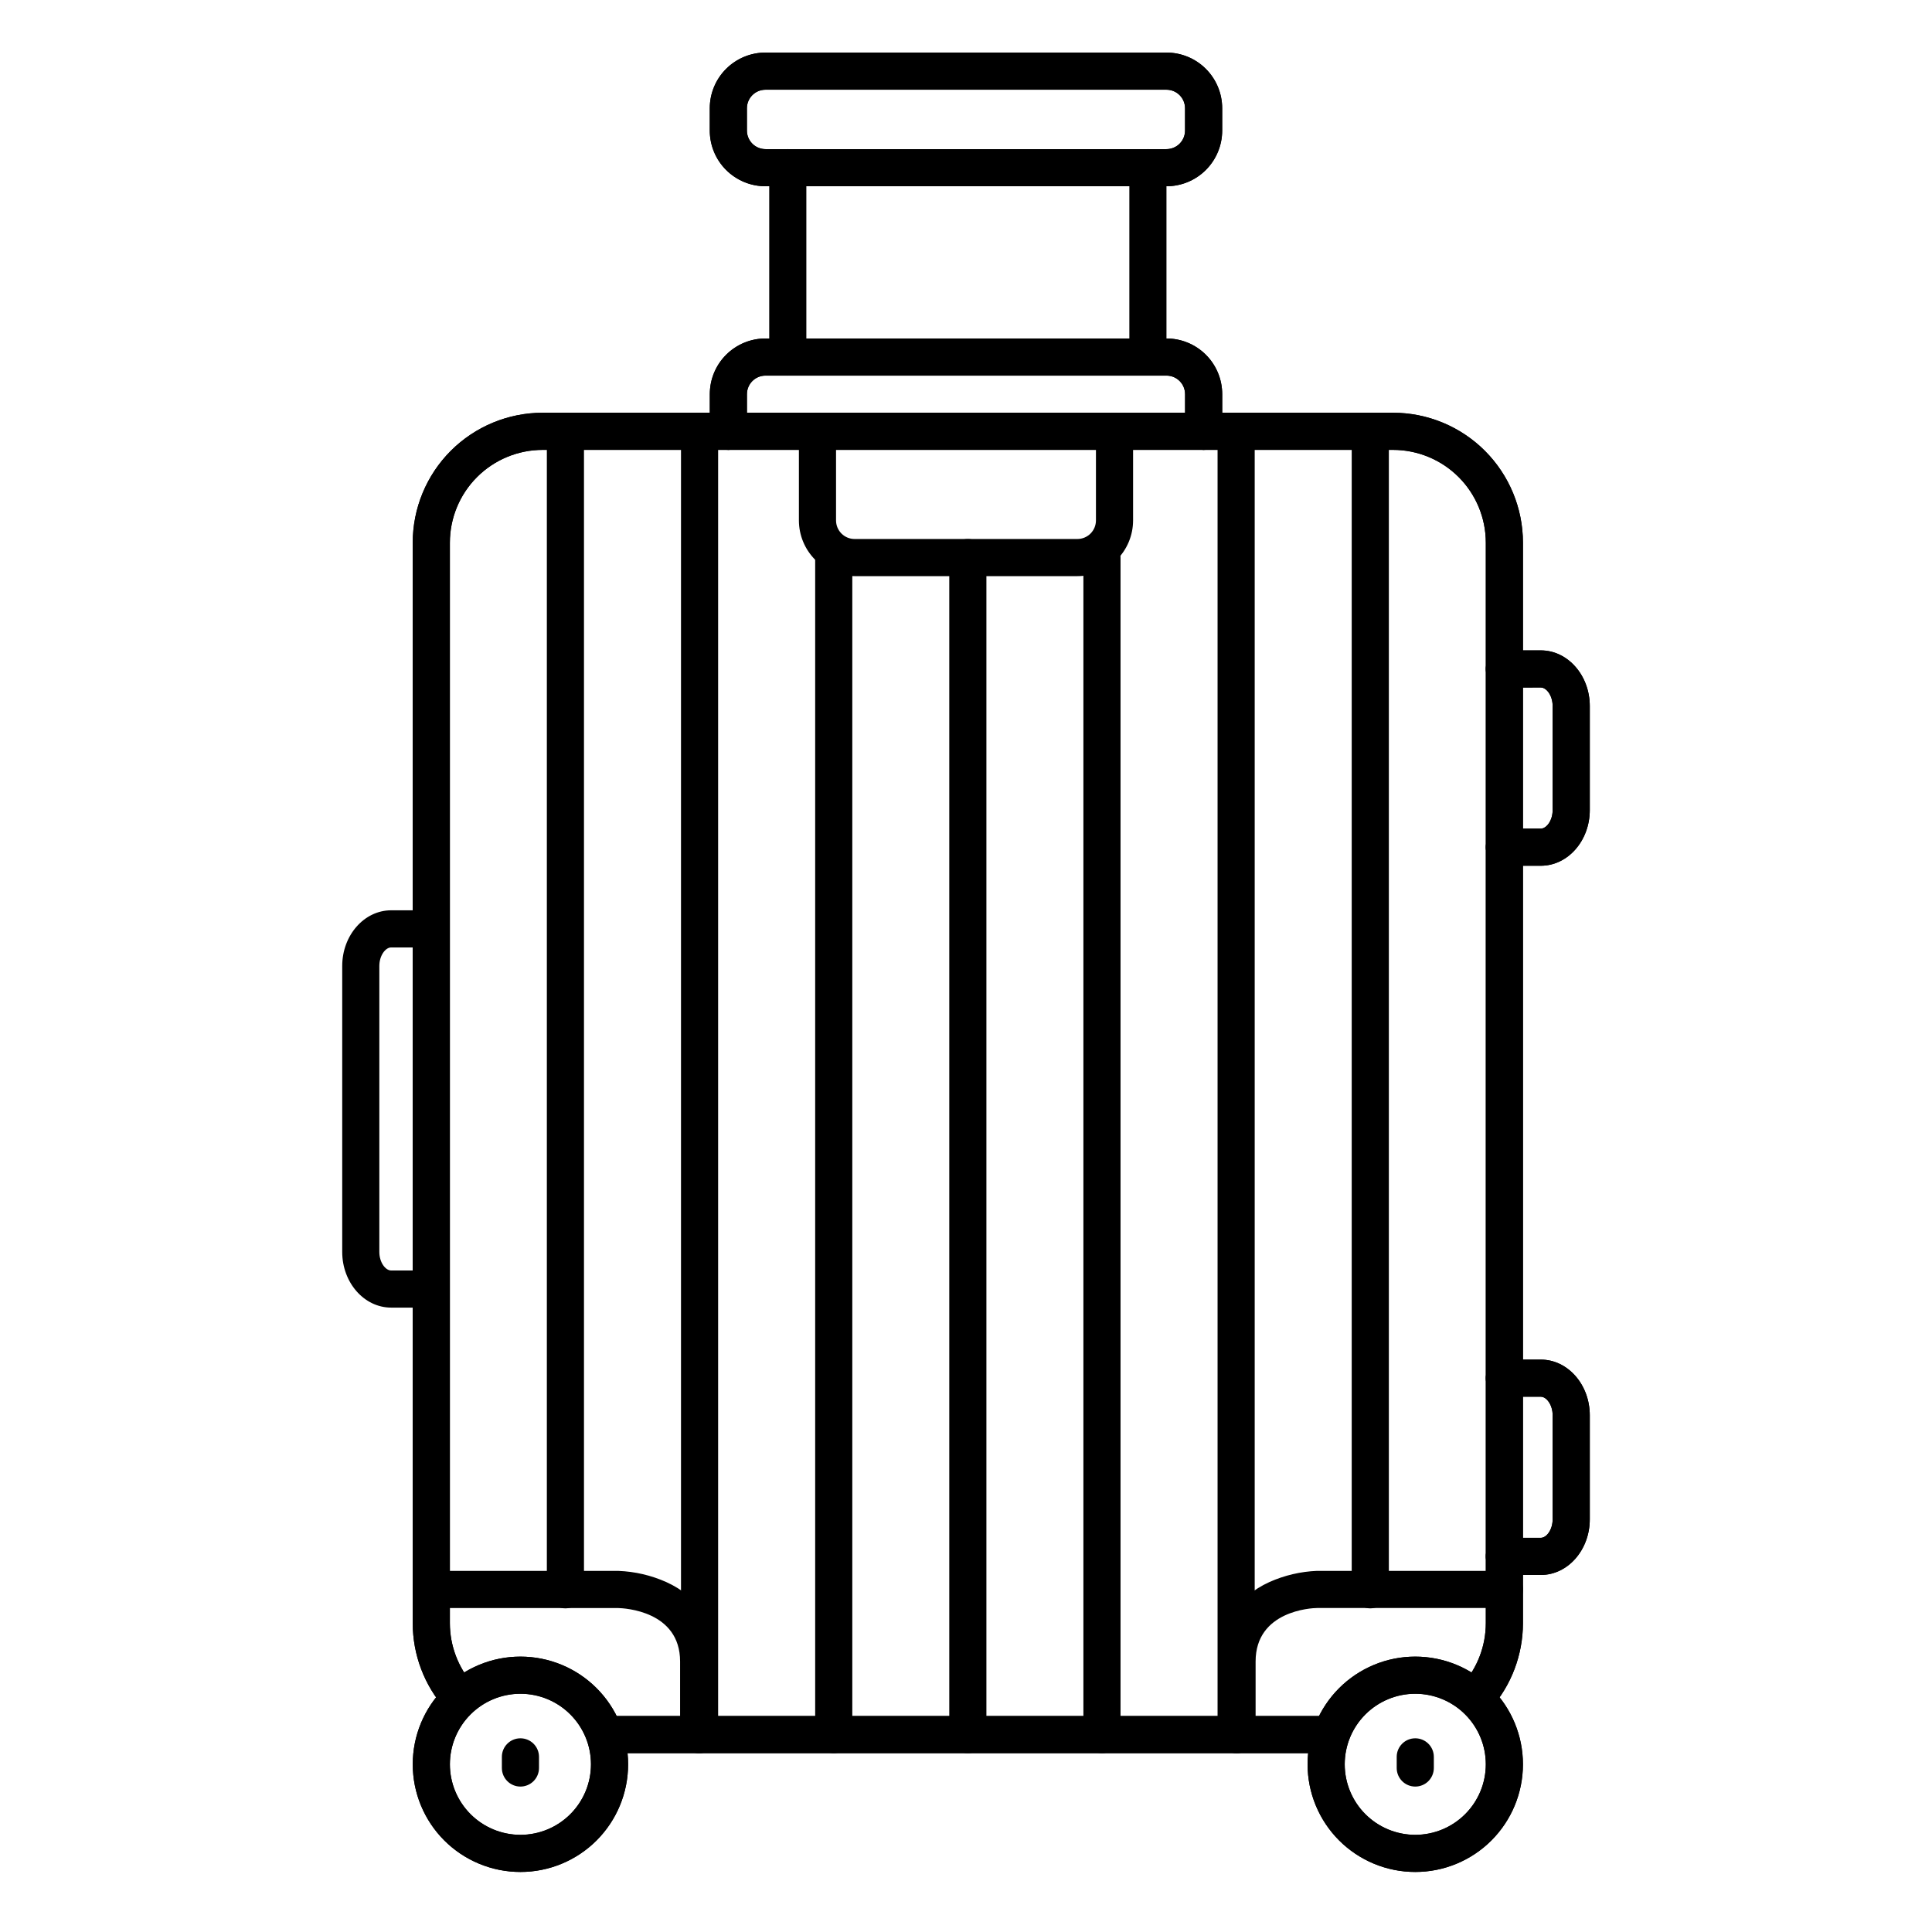 <?xml version="1.0" encoding="UTF-8"?>
<!-- Uploaded to: ICON Repo, www.svgrepo.com, Generator: ICON Repo Mixer Tools -->
<svg fill="#000000" width="800px" height="800px" version="1.1" viewBox="144 144 512 512" xmlns="http://www.w3.org/2000/svg">
 <g>
  <path d="m496.43 608.61h-191.5c-2.719 0-4.922-2.199-4.922-4.918s2.203-4.922 4.922-4.922h191.5c2.719 0 4.922 2.203 4.922 4.922s-2.203 4.918-4.922 4.918z"/>
  <path d="m535.3 598.56c-1.938 0.004-3.691-1.129-4.488-2.894-0.797-1.766-0.484-3.832 0.797-5.281 3.957-4.477 6.141-10.242 6.148-16.215v-286.35c0-6.523-2.59-12.781-7.203-17.395-4.613-4.613-10.871-7.203-17.395-7.203h-225.34c-6.523 0-12.781 2.59-17.395 7.203s-7.203 10.871-7.203 17.395v286.35c0.008 5.973 2.191 11.738 6.148 16.215 1.797 2.043 1.598 5.152-0.441 6.949-2.043 1.793-5.152 1.598-6.949-0.445-5.535-6.273-8.594-14.352-8.598-22.719v-286.35c0-9.133 3.629-17.891 10.086-24.352 6.461-6.457 15.219-10.086 24.352-10.086h225.34c9.133 0 17.895 3.629 24.352 10.086 6.457 6.461 10.086 15.219 10.086 24.352v286.35c-0.008 8.367-3.066 16.449-8.609 22.719-0.934 1.062-2.277 1.672-3.688 1.672z"/>
  <path d="m281.92 640.09c-7.566 0-14.828-3.004-20.18-8.355-5.352-5.352-8.355-12.609-8.355-20.18 0-7.566 3.004-14.824 8.355-20.176 5.352-5.352 12.613-8.359 20.18-8.359 7.57 0 14.828 3.008 20.18 8.359 5.352 5.352 8.355 12.609 8.355 20.176 0 7.57-3.004 14.828-8.355 20.18-5.352 5.352-12.609 8.355-20.18 8.355zm0-47.23c-4.957 0-9.715 1.969-13.219 5.477-3.508 3.504-5.477 8.262-5.477 13.219 0 4.961 1.969 9.715 5.477 13.219 3.504 3.508 8.262 5.477 13.219 5.477s9.715-1.969 13.219-5.477c3.508-3.504 5.477-8.258 5.477-13.219 0-4.957-1.969-9.715-5.477-13.219-3.504-3.508-8.262-5.477-13.219-5.477z"/>
  <path d="m329.15 608.61c-2.715 0-4.918-2.199-4.918-4.918v-19.375c0-13.41-14.762-14.129-16.434-14.168l-49.496-0.004c-2.715 0-4.918-2.199-4.918-4.918s2.203-4.922 4.918-4.922h49.586c4.375 0.168 8.676 1.172 12.672 2.953 8.707 3.938 13.512 11.453 13.512 21.066v19.367c0 2.719-2.203 4.918-4.922 4.918z"/>
  <path d="m519.06 640.09c-7.566 0-14.824-3.004-20.176-8.355-5.352-5.352-8.359-12.609-8.359-20.18 0-7.566 3.008-14.824 8.359-20.176 5.352-5.352 12.609-8.359 20.176-8.359 7.57 0 14.828 3.008 20.18 8.359 5.352 5.352 8.355 12.609 8.355 20.176 0 7.57-3.004 14.828-8.355 20.18-5.352 5.352-12.609 8.355-20.18 8.355zm0-47.23c-4.957 0-9.715 1.969-13.219 5.477-3.508 3.504-5.477 8.262-5.477 13.219 0 4.961 1.969 9.715 5.477 13.219 3.504 3.508 8.262 5.477 13.219 5.477s9.715-1.969 13.219-5.477c3.508-3.504 5.477-8.258 5.477-13.219 0-4.957-1.969-9.715-5.477-13.219-3.504-3.508-8.262-5.477-13.219-5.477z"/>
  <path d="m471.83 608.61c-2.719 0-4.922-2.199-4.922-4.918v-19.375c0-9.613 4.801-17.094 13.512-21.066 3.977-1.773 8.254-2.777 12.605-2.953h49.652c2.715 0 4.918 2.203 4.918 4.918 0 2.719-2.203 4.922-4.918 4.922h-49.586c-1.594 0-16.344 0.758-16.344 14.168v19.387c0 1.305-0.52 2.555-1.441 3.481-0.922 0.922-2.172 1.438-3.477 1.438z"/>
  <path d="m429.52 296.68h-59.043c-3.914 0-7.668-1.555-10.434-4.324-2.769-2.769-4.324-6.523-4.324-10.438v-23.617c0-2.715 2.203-4.918 4.918-4.918 2.719 0 4.922 2.203 4.922 4.918v23.617c0 1.305 0.52 2.555 1.441 3.481 0.922 0.922 2.172 1.441 3.477 1.441h59.043c1.305 0 2.555-0.52 3.477-1.441 0.926-0.926 1.441-2.176 1.441-3.481v-23.617c0-2.715 2.203-4.918 4.922-4.918 2.715 0 4.918 2.203 4.918 4.918v23.617c0 3.914-1.555 7.668-4.32 10.438-2.769 2.769-6.523 4.324-10.438 4.324z"/>
  <path d="m281.92 617.46c-2.719 0-4.918-2.203-4.918-4.922v-2.953c0-2.715 2.199-4.918 4.918-4.918s4.922 2.203 4.922 4.918v2.953c0 1.305-0.52 2.555-1.441 3.481-0.926 0.922-2.176 1.441-3.481 1.441z"/>
  <path d="m519.06 617.46c-2.719 0-4.918-2.203-4.918-4.922v-2.953c0-2.715 2.199-4.918 4.918-4.918s4.922 2.203 4.922 4.918v2.953c0 1.305-0.52 2.555-1.441 3.481-0.922 0.922-2.176 1.441-3.481 1.441z"/>
  <path d="m352.77 243.54c-2.715 0-4.918-2.203-4.918-4.922v-50.184c0-2.719 2.203-4.918 4.918-4.918 2.719 0 4.922 2.199 4.922 4.918v50.184c0 1.305-0.52 2.559-1.441 3.481-0.922 0.922-2.176 1.441-3.481 1.441z"/>
  <path d="m448.21 243.54c-2.719 0-4.922-2.203-4.922-4.922v-50.184c0-2.719 2.203-4.918 4.922-4.918s4.918 2.199 4.918 4.918v50.184c0 1.305-0.516 2.559-1.438 3.481-0.926 0.922-2.176 1.441-3.481 1.441z"/>
  <path d="m462.98 263.22c-2.719 0-4.922-2.203-4.922-4.922v-9.84c0-1.305-0.52-2.555-1.441-3.477-0.922-0.926-2.172-1.441-3.481-1.441h-106.27c-2.719 0-4.922 2.203-4.922 4.918v9.84c0 2.719-2.203 4.922-4.918 4.922-2.719 0-4.922-2.203-4.922-4.922v-9.84c0-3.914 1.555-7.668 4.324-10.438 2.769-2.766 6.523-4.32 10.438-4.32h106.27c3.918 0 7.672 1.555 10.438 4.32 2.769 2.769 4.324 6.523 4.324 10.438v9.84c0 1.305-0.52 2.559-1.441 3.481s-2.172 1.441-3.477 1.441z"/>
  <path d="m453.13 193.36h-106.27c-3.914 0-7.668-1.555-10.438-4.324-2.769-2.769-4.324-6.523-4.324-10.438v-5.902c0-3.918 1.555-7.672 4.324-10.438 2.769-2.769 6.523-4.324 10.438-4.324h106.27c3.918 0 7.672 1.555 10.438 4.324 2.769 2.766 4.324 6.519 4.324 10.438v5.902c0 3.914-1.555 7.668-4.324 10.438-2.766 2.769-6.519 4.324-10.438 4.324zm-106.27-25.586c-2.719 0-4.922 2.203-4.922 4.922v5.902c0 1.305 0.52 2.555 1.441 3.481 0.922 0.922 2.176 1.441 3.481 1.441h106.27c1.309 0 2.559-0.52 3.481-1.441 0.922-0.926 1.441-2.176 1.441-3.481v-5.902c0-1.305-0.52-2.559-1.441-3.481s-2.172-1.441-3.481-1.441z"/>
  <path d="m552.34 373.43h-9.664c-2.719 0-4.922-2.203-4.922-4.918 0-2.719 2.203-4.922 4.922-4.922h9.664c1.477 0 3.129-2.106 3.129-4.922v-27.551c0-2.812-1.652-4.922-3.129-4.922l-9.664 0.004c-2.719 0-4.922-2.203-4.922-4.922 0-2.715 2.203-4.918 4.922-4.918h9.664c7.152 0 12.969 6.621 12.969 14.762v27.551c0 8.137-5.816 14.758-12.969 14.758z"/>
  <path d="m552.34 561.38h-9.664c-2.719 0-4.922-2.203-4.922-4.922 0-2.715 2.203-4.918 4.922-4.918h9.664c1.477 0 3.129-2.106 3.129-4.922v-27.551c0-2.812-1.652-4.922-3.129-4.922l-9.664 0.004c-2.719 0-4.922-2.203-4.922-4.922s2.203-4.918 4.922-4.918h9.664c7.152 0 12.969 6.621 12.969 14.762v27.551c0 8.137-5.816 14.758-12.969 14.758z"/>
  <path d="m496.43 608.61h-191.5c-2.719 0-4.922-2.199-4.922-4.918s2.203-4.922 4.922-4.922h191.5c2.719 0 4.922 2.203 4.922 4.922s-2.203 4.918-4.922 4.918z"/>
  <path d="m535.3 598.56c-1.938 0.004-3.691-1.129-4.488-2.894-0.797-1.766-0.484-3.832 0.797-5.281 3.957-4.477 6.141-10.242 6.148-16.215v-286.35c0-6.523-2.59-12.781-7.203-17.395-4.613-4.613-10.871-7.203-17.395-7.203h-225.34c-6.523 0-12.781 2.59-17.395 7.203s-7.203 10.871-7.203 17.395v286.35c0.008 5.973 2.191 11.738 6.148 16.215 1.797 2.043 1.598 5.152-0.441 6.949-2.043 1.793-5.152 1.598-6.949-0.445-5.535-6.273-8.594-14.352-8.598-22.719v-286.35c0-9.133 3.629-17.891 10.086-24.352 6.461-6.457 15.219-10.086 24.352-10.086h225.34c9.133 0 17.895 3.629 24.352 10.086 6.457 6.461 10.086 15.219 10.086 24.352v286.35c-0.008 8.367-3.066 16.449-8.609 22.719-0.934 1.062-2.277 1.672-3.688 1.672z"/>
  <path d="m281.92 640.09c-7.566 0-14.828-3.004-20.18-8.355-5.352-5.352-8.355-12.609-8.355-20.18 0-7.566 3.004-14.824 8.355-20.176 5.352-5.352 12.613-8.359 20.18-8.359 7.57 0 14.828 3.008 20.18 8.359 5.352 5.352 8.355 12.609 8.355 20.176 0 7.57-3.004 14.828-8.355 20.18-5.352 5.352-12.609 8.355-20.18 8.355zm0-47.23c-4.957 0-9.715 1.969-13.219 5.477-3.508 3.504-5.477 8.262-5.477 13.219 0 4.961 1.969 9.715 5.477 13.219 3.504 3.508 8.262 5.477 13.219 5.477s9.715-1.969 13.219-5.477c3.508-3.504 5.477-8.258 5.477-13.219 0-4.957-1.969-9.715-5.477-13.219-3.504-3.508-8.262-5.477-13.219-5.477z"/>
  <path d="m519.06 640.09c-7.566 0-14.824-3.004-20.176-8.355-5.352-5.352-8.359-12.609-8.359-20.18 0-7.566 3.008-14.824 8.359-20.176 5.352-5.352 12.609-8.359 20.176-8.359 7.57 0 14.828 3.008 20.18 8.359 5.352 5.352 8.355 12.609 8.355 20.176 0 7.57-3.004 14.828-8.355 20.18-5.352 5.352-12.609 8.355-20.18 8.355zm0-47.23c-4.957 0-9.715 1.969-13.219 5.477-3.508 3.504-5.477 8.262-5.477 13.219 0 4.961 1.969 9.715 5.477 13.219 3.504 3.508 8.262 5.477 13.219 5.477s9.715-1.969 13.219-5.477c3.508-3.504 5.477-8.258 5.477-13.219 0-4.957-1.969-9.715-5.477-13.219-3.504-3.508-8.262-5.477-13.219-5.477z"/>
  <path d="m462.98 263.22c-2.719 0-4.922-2.203-4.922-4.922v-9.84c0-1.305-0.52-2.555-1.441-3.477-0.922-0.926-2.172-1.441-3.481-1.441h-106.27c-2.719 0-4.922 2.203-4.922 4.918v9.84c0 2.719-2.203 4.922-4.918 4.922-2.719 0-4.922-2.203-4.922-4.922v-9.84c0-3.914 1.555-7.668 4.324-10.438 2.769-2.766 6.523-4.32 10.438-4.32h106.27c3.918 0 7.672 1.555 10.438 4.32 2.769 2.769 4.324 6.523 4.324 10.438v9.84c0 1.305-0.52 2.559-1.441 3.481s-2.172 1.441-3.477 1.441z"/>
  <path d="m453.13 193.36h-106.27c-3.914 0-7.668-1.555-10.438-4.324-2.769-2.769-4.324-6.523-4.324-10.438v-5.902c0-3.918 1.555-7.672 4.324-10.438 2.769-2.769 6.523-4.324 10.438-4.324h106.27c3.918 0 7.672 1.555 10.438 4.324 2.769 2.766 4.324 6.519 4.324 10.438v5.902c0 3.914-1.555 7.668-4.324 10.438-2.766 2.769-6.519 4.324-10.438 4.324zm-106.27-25.586c-2.719 0-4.922 2.203-4.922 4.922v5.902c0 1.305 0.52 2.555 1.441 3.481 0.922 0.922 2.176 1.441 3.481 1.441h106.27c1.309 0 2.559-0.52 3.481-1.441 0.922-0.926 1.441-2.176 1.441-3.481v-5.902c0-1.305-0.52-2.559-1.441-3.481s-2.172-1.441-3.481-1.441z"/>
  <path d="m552.34 373.43h-9.664c-2.719 0-4.922-2.203-4.922-4.918 0-2.719 2.203-4.922 4.922-4.922h9.664c1.477 0 3.129-2.106 3.129-4.922v-27.551c0-2.812-1.652-4.922-3.129-4.922l-9.664 0.004c-2.719 0-4.922-2.203-4.922-4.922 0-2.715 2.203-4.918 4.922-4.918h9.664c7.152 0 12.969 6.621 12.969 14.762v27.551c0 8.137-5.816 14.758-12.969 14.758z"/>
  <path d="m552.34 561.38h-9.664c-2.719 0-4.922-2.203-4.922-4.922 0-2.715 2.203-4.918 4.922-4.918h9.664c1.477 0 3.129-2.106 3.129-4.922v-27.551c0-2.812-1.652-4.922-3.129-4.922l-9.664 0.004c-2.719 0-4.922-2.203-4.922-4.922s2.203-4.918 4.922-4.918h9.664c7.152 0 12.969 6.621 12.969 14.762v27.551c0 8.137-5.816 14.758-12.969 14.758z"/>
  <path d="m257.32 490.53h-9.664c-7.152 0-12.965-6.621-12.965-14.762v-75.766c0-8.137 5.816-14.762 12.969-14.762h9.66c2.719 0 4.922 2.203 4.922 4.922 0 2.715-2.203 4.918-4.922 4.918h-9.664c-1.477 0-3.129 2.106-3.129 4.922v75.77c0 2.812 1.652 4.922 3.129 4.922l9.664-0.004c2.719 0 4.922 2.203 4.922 4.918 0 2.719-2.203 4.922-4.922 4.922z"/>
  <path d="m400.49 608.61c-2.719 0-4.922-2.199-4.922-4.918v-311.93c0-2.719 2.203-4.918 4.922-4.918 2.715 0 4.918 2.199 4.918 4.918v311.93c0 1.305-0.52 2.555-1.441 3.481-0.922 0.922-2.172 1.438-3.477 1.438z"/>
  <path d="m364.95 608.61c-2.719 0-4.922-2.199-4.922-4.918v-311.93c0-2.719 2.203-4.918 4.922-4.918 2.715 0 4.918 2.199 4.918 4.918v311.93c0 1.305-0.516 2.555-1.441 3.481-0.922 0.922-2.172 1.438-3.477 1.438z"/>
  <path d="m329.39 608.61c-2.715 0-4.918-2.199-4.918-4.918v-345.39c0-2.715 2.203-4.918 4.918-4.918 2.719 0 4.922 2.203 4.922 4.918v345.39c0 1.305-0.52 2.555-1.441 3.481-0.922 0.922-2.176 1.438-3.481 1.438z"/>
  <path d="m293.84 570.23c-2.715 0-4.918-2.203-4.918-4.918v-307.01c0-2.715 2.203-4.918 4.918-4.918 2.719 0 4.922 2.203 4.922 4.918v307.01c0 1.305-0.52 2.555-1.441 3.477-0.922 0.922-2.176 1.441-3.481 1.441z"/>
  <path d="m507.14 570.23c-2.719 0-4.922-2.203-4.922-4.918v-307.01c0-2.715 2.203-4.918 4.922-4.918s4.922 2.203 4.922 4.918v307.01c0 1.305-0.52 2.555-1.441 3.477-0.926 0.922-2.176 1.441-3.481 1.441z"/>
  <path d="m471.59 608.61c-2.719 0-4.922-2.199-4.922-4.918v-345.39c0-2.715 2.203-4.918 4.922-4.918 2.715 0 4.918 2.203 4.918 4.918v345.39c0 1.305-0.516 2.555-1.441 3.481-0.922 0.922-2.172 1.438-3.477 1.438z"/>
  <path d="m436.03 608.61c-2.715 0-4.918-2.199-4.918-4.918v-311.93c0-2.719 2.203-4.918 4.918-4.918 2.719 0 4.922 2.199 4.922 4.918v311.93c0 1.305-0.52 2.555-1.441 3.481-0.922 0.922-2.176 1.438-3.481 1.438z"/>
 </g>
</svg>